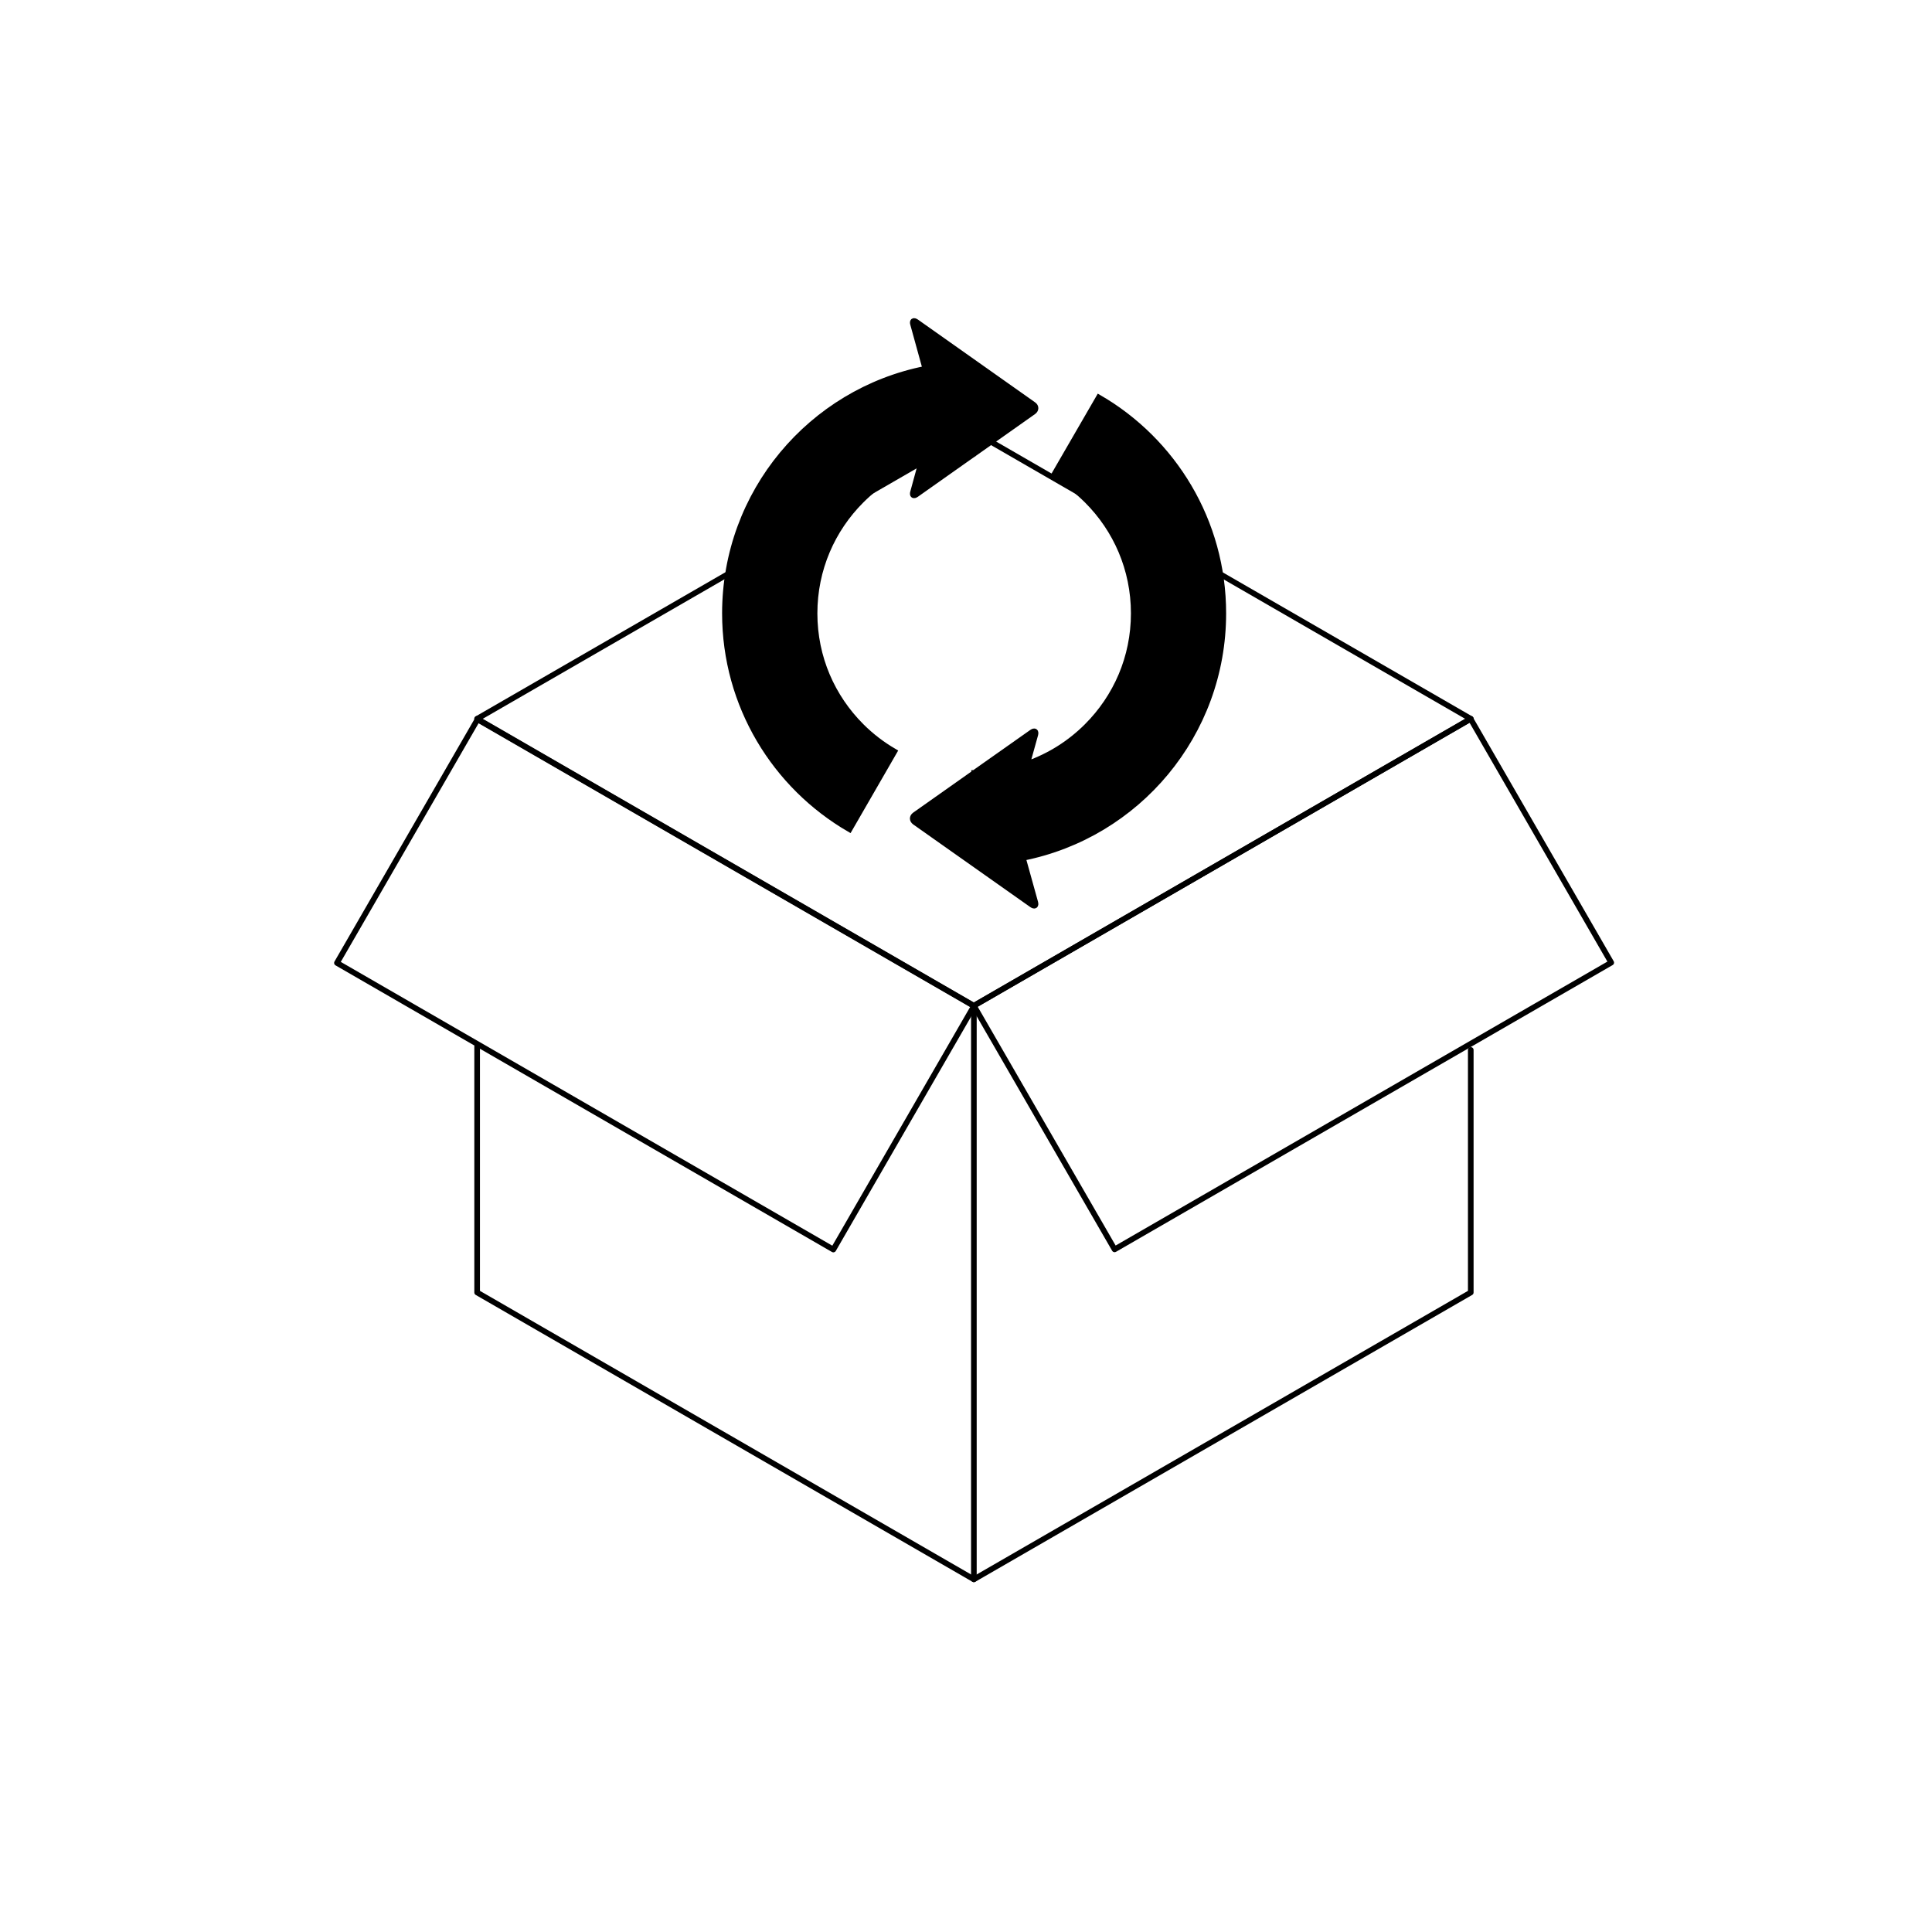 <?xml version="1.0" encoding="utf-8"?>
<!DOCTYPE svg PUBLIC "-//W3C//DTD SVG 1.1//EN" "http://www.w3.org/Graphics/SVG/1.1/DTD/svg11.dtd">
<svg version="1.1" id="レイヤー_1" xmlns="http://www.w3.org/2000/svg" xmlns:xlink="http://www.w3.org/1999/xlink" x="0px"
	 y="0px" width="120px" height="120px" viewBox="0 0 120 120" enable-background="new 0 0 120 120" xml:space="preserve">
<g>
	<g>
		<g>
			
				<polyline fill="none" stroke="#000000" stroke-width="0.35" stroke-linecap="round" stroke-linejoin="round" stroke-miterlimit="10" points="
				29.636,44.646 60.496,26.833 91.352,44.646 			"/>
			
				<polyline fill="none" stroke="#000000" stroke-width="0.35" stroke-linecap="round" stroke-linejoin="round" stroke-miterlimit="10" points="
				91.352,65.214 91.352,80.279 60.489,98.096 29.636,80.279 29.636,64.981 			"/>
			
				<line fill="none" stroke="#000000" stroke-width="0.35" stroke-linecap="round" stroke-linejoin="round" stroke-miterlimit="10" x1="60.489" y1="62.465" x2="91.352" y2="44.646"/>
			
				<polyline fill="none" stroke="#000000" stroke-width="0.35" stroke-linecap="round" stroke-linejoin="round" stroke-miterlimit="10" points="
				29.636,44.646 60.489,62.465 60.489,98.096 			"/>
		</g>
		
			<polygon fill="none" stroke="#000000" stroke-width="0.35" stroke-linecap="round" stroke-linejoin="round" stroke-miterlimit="10" points="
			100.077,59.79 69.23,77.601 60.489,62.468 91.342,44.654 		"/>
		
			<rect x="22.911" y="52.412" transform="matrix(-0.866 -0.5 0.5 -0.866 45.396 134.455)" fill="none" stroke="#000000" stroke-width="0.35" stroke-linecap="round" stroke-linejoin="round" stroke-miterlimit="10" width="35.604" height="17.466"/>
	</g>
	<g>
		<path stroke="#000000" stroke-width="0.35" stroke-miterlimit="10" d="M50.594,38.096c0-2.745,1.104-5.208,2.903-7.009
			c1.04-1.04,2.306-1.849,3.713-2.347l-0.497,1.818c-0.063,0.203,0.032,0.271,0.205,0.149l3.579-2.527h0.004l0.004-0.004
			l3.687-2.604c0.169-0.121,0.169-0.324,0-0.438l-7.273-5.138c-0.173-0.121-0.269-0.054-0.205,0.148l0.763,2.764
			c-7.102,1.409-12.451,7.669-12.451,15.187c0,5.729,3.115,10.731,7.74,13.411l2.784-4.827c-0.751-0.437-1.441-0.964-2.052-1.577
			C51.697,43.301,50.594,40.844,50.594,38.096z"/>
		<path stroke="#000000" stroke-width="0.35" stroke-miterlimit="10" d="M75.982,38.096c0-5.731-3.107-10.73-7.733-13.408
			l-2.79,4.822c0.754,0.439,1.441,0.965,2.056,1.577c1.802,1.801,2.904,4.264,2.904,7.009c0,2.748-1.103,5.205-2.904,7.007
			c-1.042,1.045-2.31,1.85-3.716,2.346l0.505-1.815c0.056-0.204-0.04-0.272-0.213-0.151l-3.583,2.526h-0.003v0.007l-3.686,2.602
			c-0.17,0.124-0.17,0.319,0,0.444l7.271,5.132c0.173,0.123,0.269,0.056,0.213-0.145l-0.769-2.766
			C70.638,51.875,75.982,45.613,75.982,38.096z"/>
	</g>
</g>
</svg>
